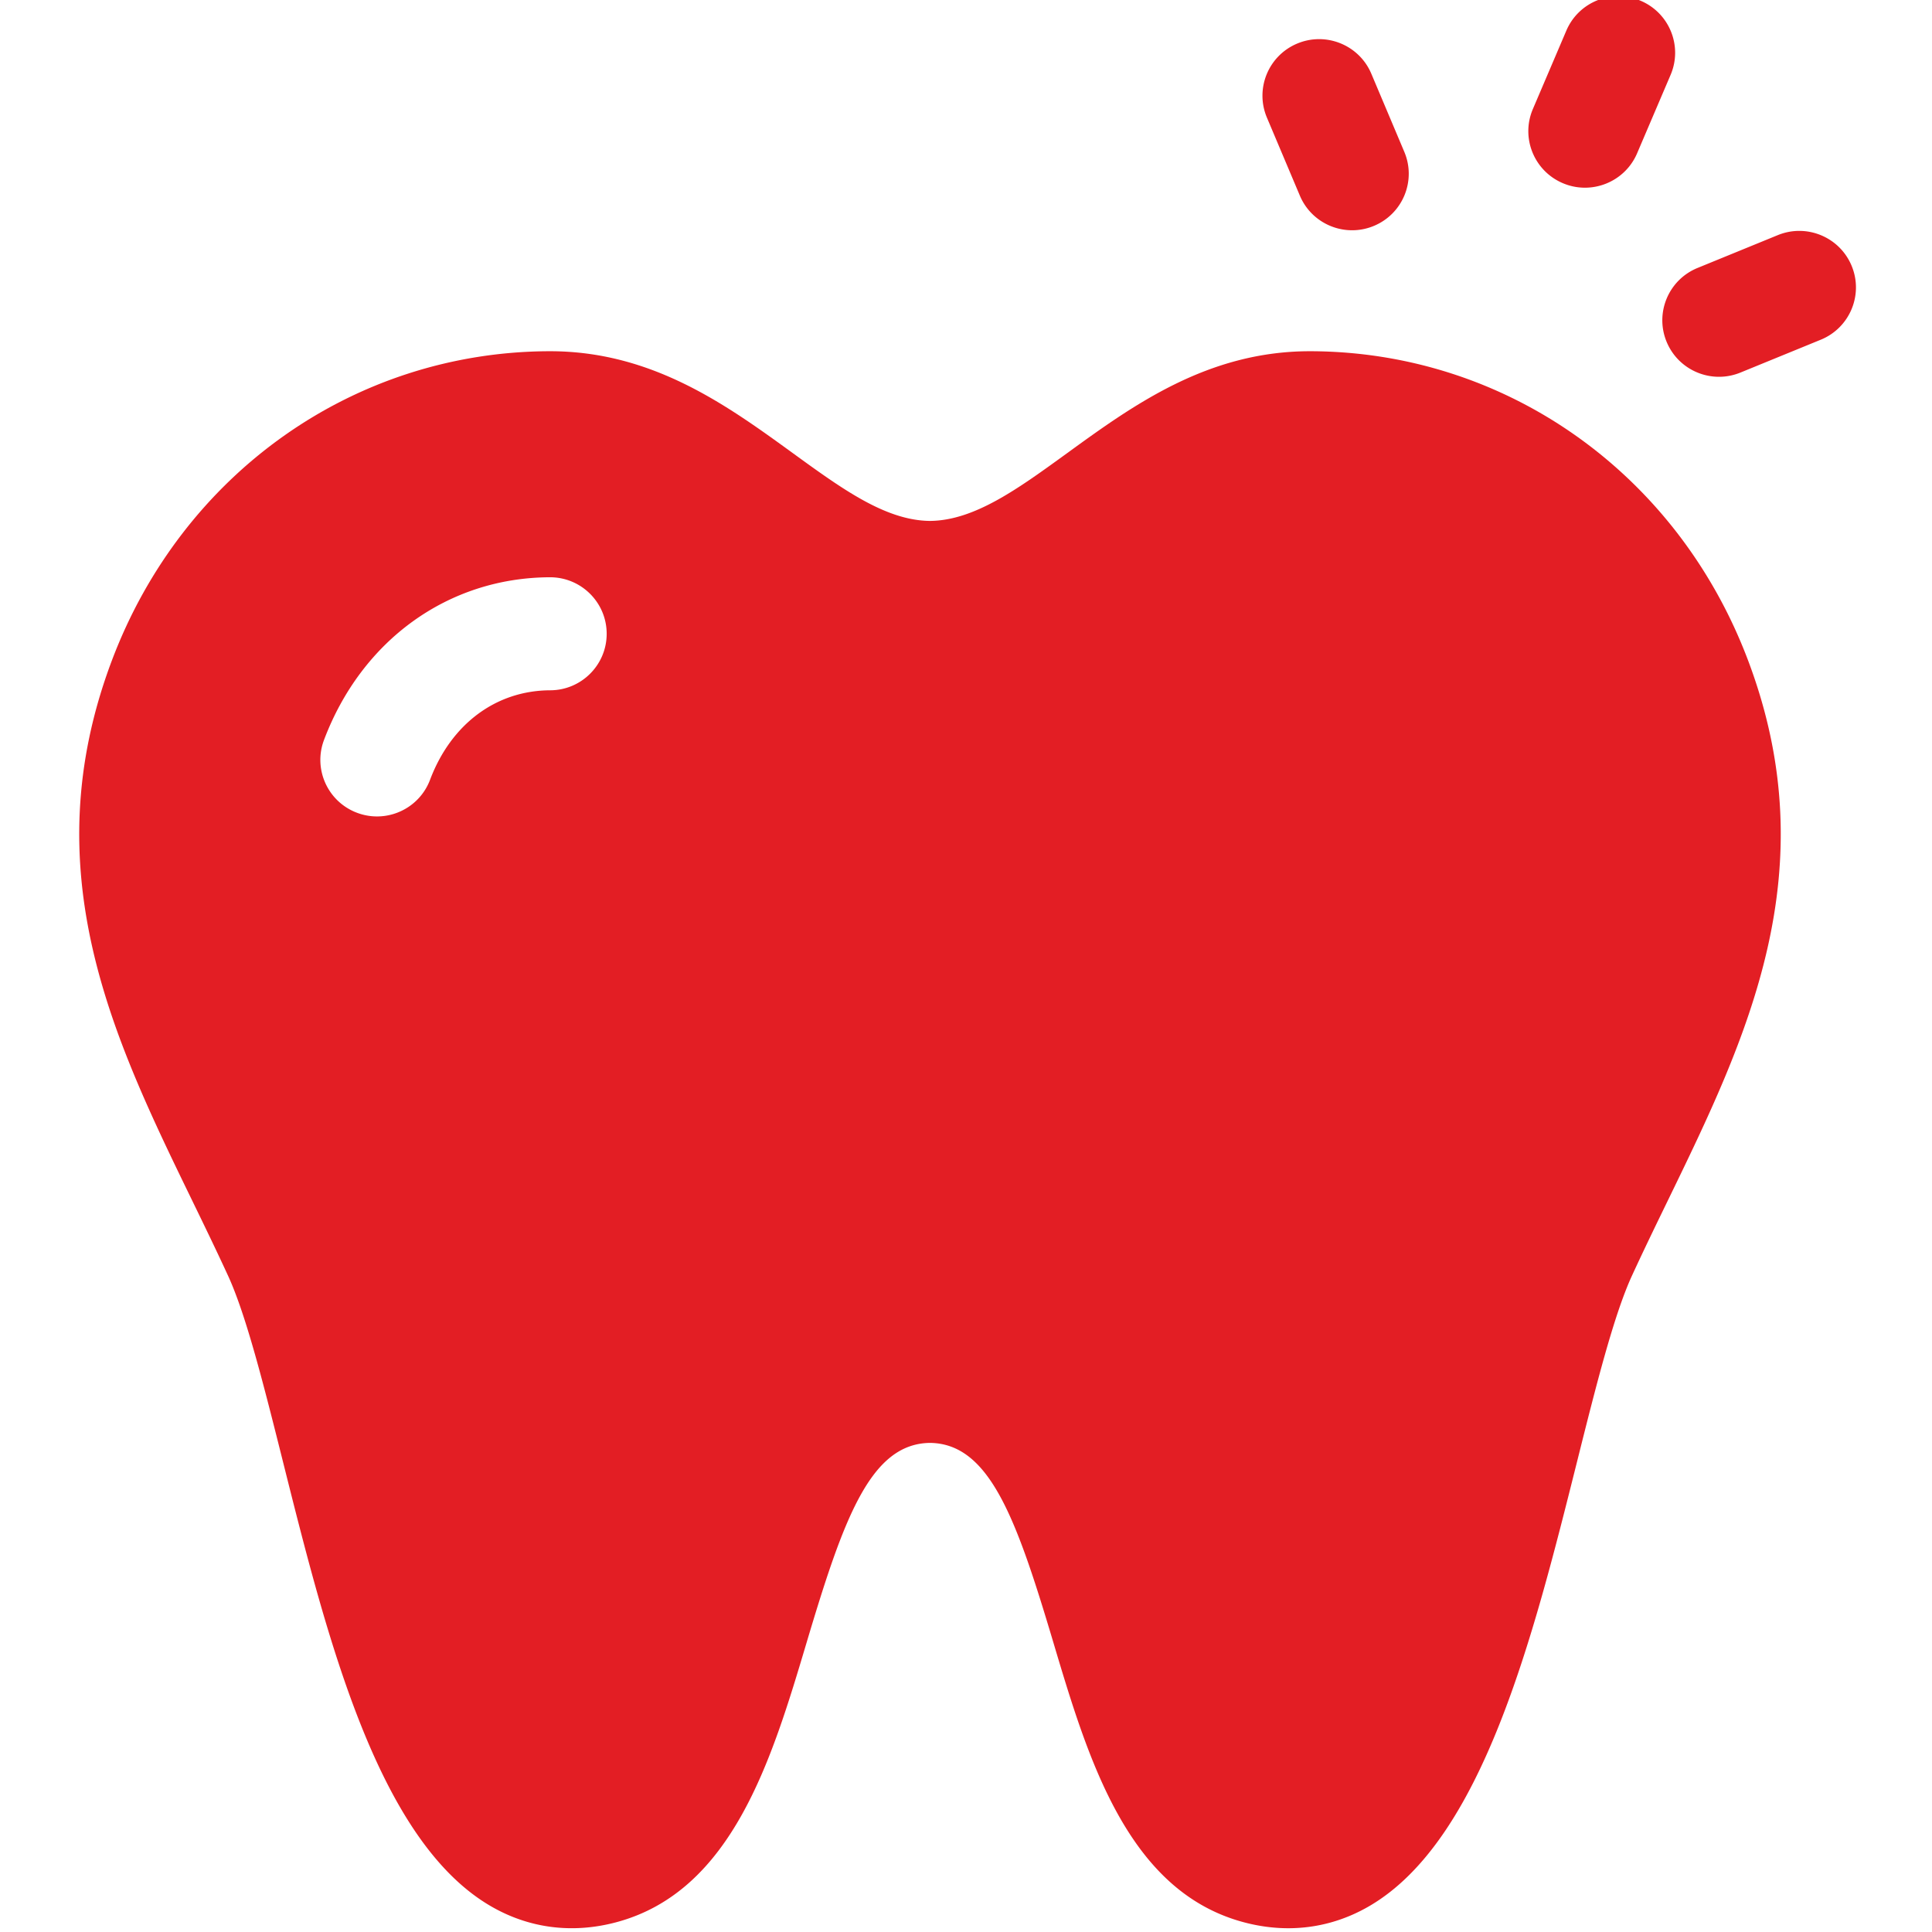 <svg xmlns="http://www.w3.org/2000/svg" width="512" height="512" viewBox="-20 1 511 511.999"><path fill="#e31e24" d="M338.566 62.004c-6.129.305-12.066-3.184-14.586-9.149l-8.734-20.687c-3.219-7.625.371-16.406 8.012-19.617 7.64-3.207 16.441.367 19.66 7.992l8.734 20.687c3.22 7.625-.367 16.407-8.011 19.614a14.979 14.979 0 0 1-5.075 1.16zM400.277 50.723c-2.203.109-4.46-.262-6.62-1.184-7.63-3.242-11.18-12.035-7.93-19.644l8.87-20.782c3.25-7.61 12.067-11.152 19.696-7.91 7.629 3.238 11.18 12.035 7.93 19.645l-8.875 20.78c-2.328 5.454-7.512 8.817-13.07 9.095zM435.797 100.836c-6.18.309-12.16-3.246-14.64-9.281-3.145-7.657.527-16.403 8.198-19.54l21.278-8.703c7.672-3.136 16.441.524 19.586 8.18 3.144 7.653-.524 16.399-8.196 19.535l-21.28 8.703a15.072 15.072 0 0 1-4.946 1.106zM442.754 176.008c-18.703-49.574-64.16-81.735-115.813-81.93h-.293c-27.128 0-46.855 14.32-64.27 26.957-13.23 9.602-24.667 17.906-36.421 18.016-11.75-.11-23.191-8.41-36.418-18.016-17.414-12.64-37.14-26.957-64.27-26.957h-.292c-51.653.195-97.114 32.356-115.817 81.93-21.11 55.965.438 100.293 21.278 143.164 3.164 6.512 6.437 13.25 9.5 19.91 4.828 10.5 9.554 29.352 14.558 49.309 11.762 46.925 25.094 100.113 54.856 117.636 10.152 5.977 21.687 7.504 33.359 4.414 30.867-8.164 41.324-43.214 50.547-74.14 9.777-32.77 16.87-52.73 32.703-52.918 15.828.187 22.926 20.148 32.7 52.918 9.226 30.926 19.679 65.976 50.546 74.14 3.93 1.04 7.844 1.559 11.695 1.559 7.586 0 14.934-2.008 21.664-5.973 29.762-17.527 43.098-70.71 54.86-117.636 5-19.957 9.726-38.809 14.554-49.309 3.063-6.664 6.336-13.398 9.504-19.914 20.836-42.867 42.383-87.195 21.27-143.16zm-317.434 7.926c-14.363.054-26.27 8.925-31.855 23.726-2.266 6.004-7.98 9.703-14.05 9.703-1.759 0-3.544-.308-5.286-.965-7.762-2.914-11.684-11.55-8.766-19.293 10-26.496 32.93-43.02 59.844-43.125h.059c8.265 0 14.98 6.668 15.011 14.922.032 8.27-6.664 15-14.957 15.032zm0 0"/></svg>